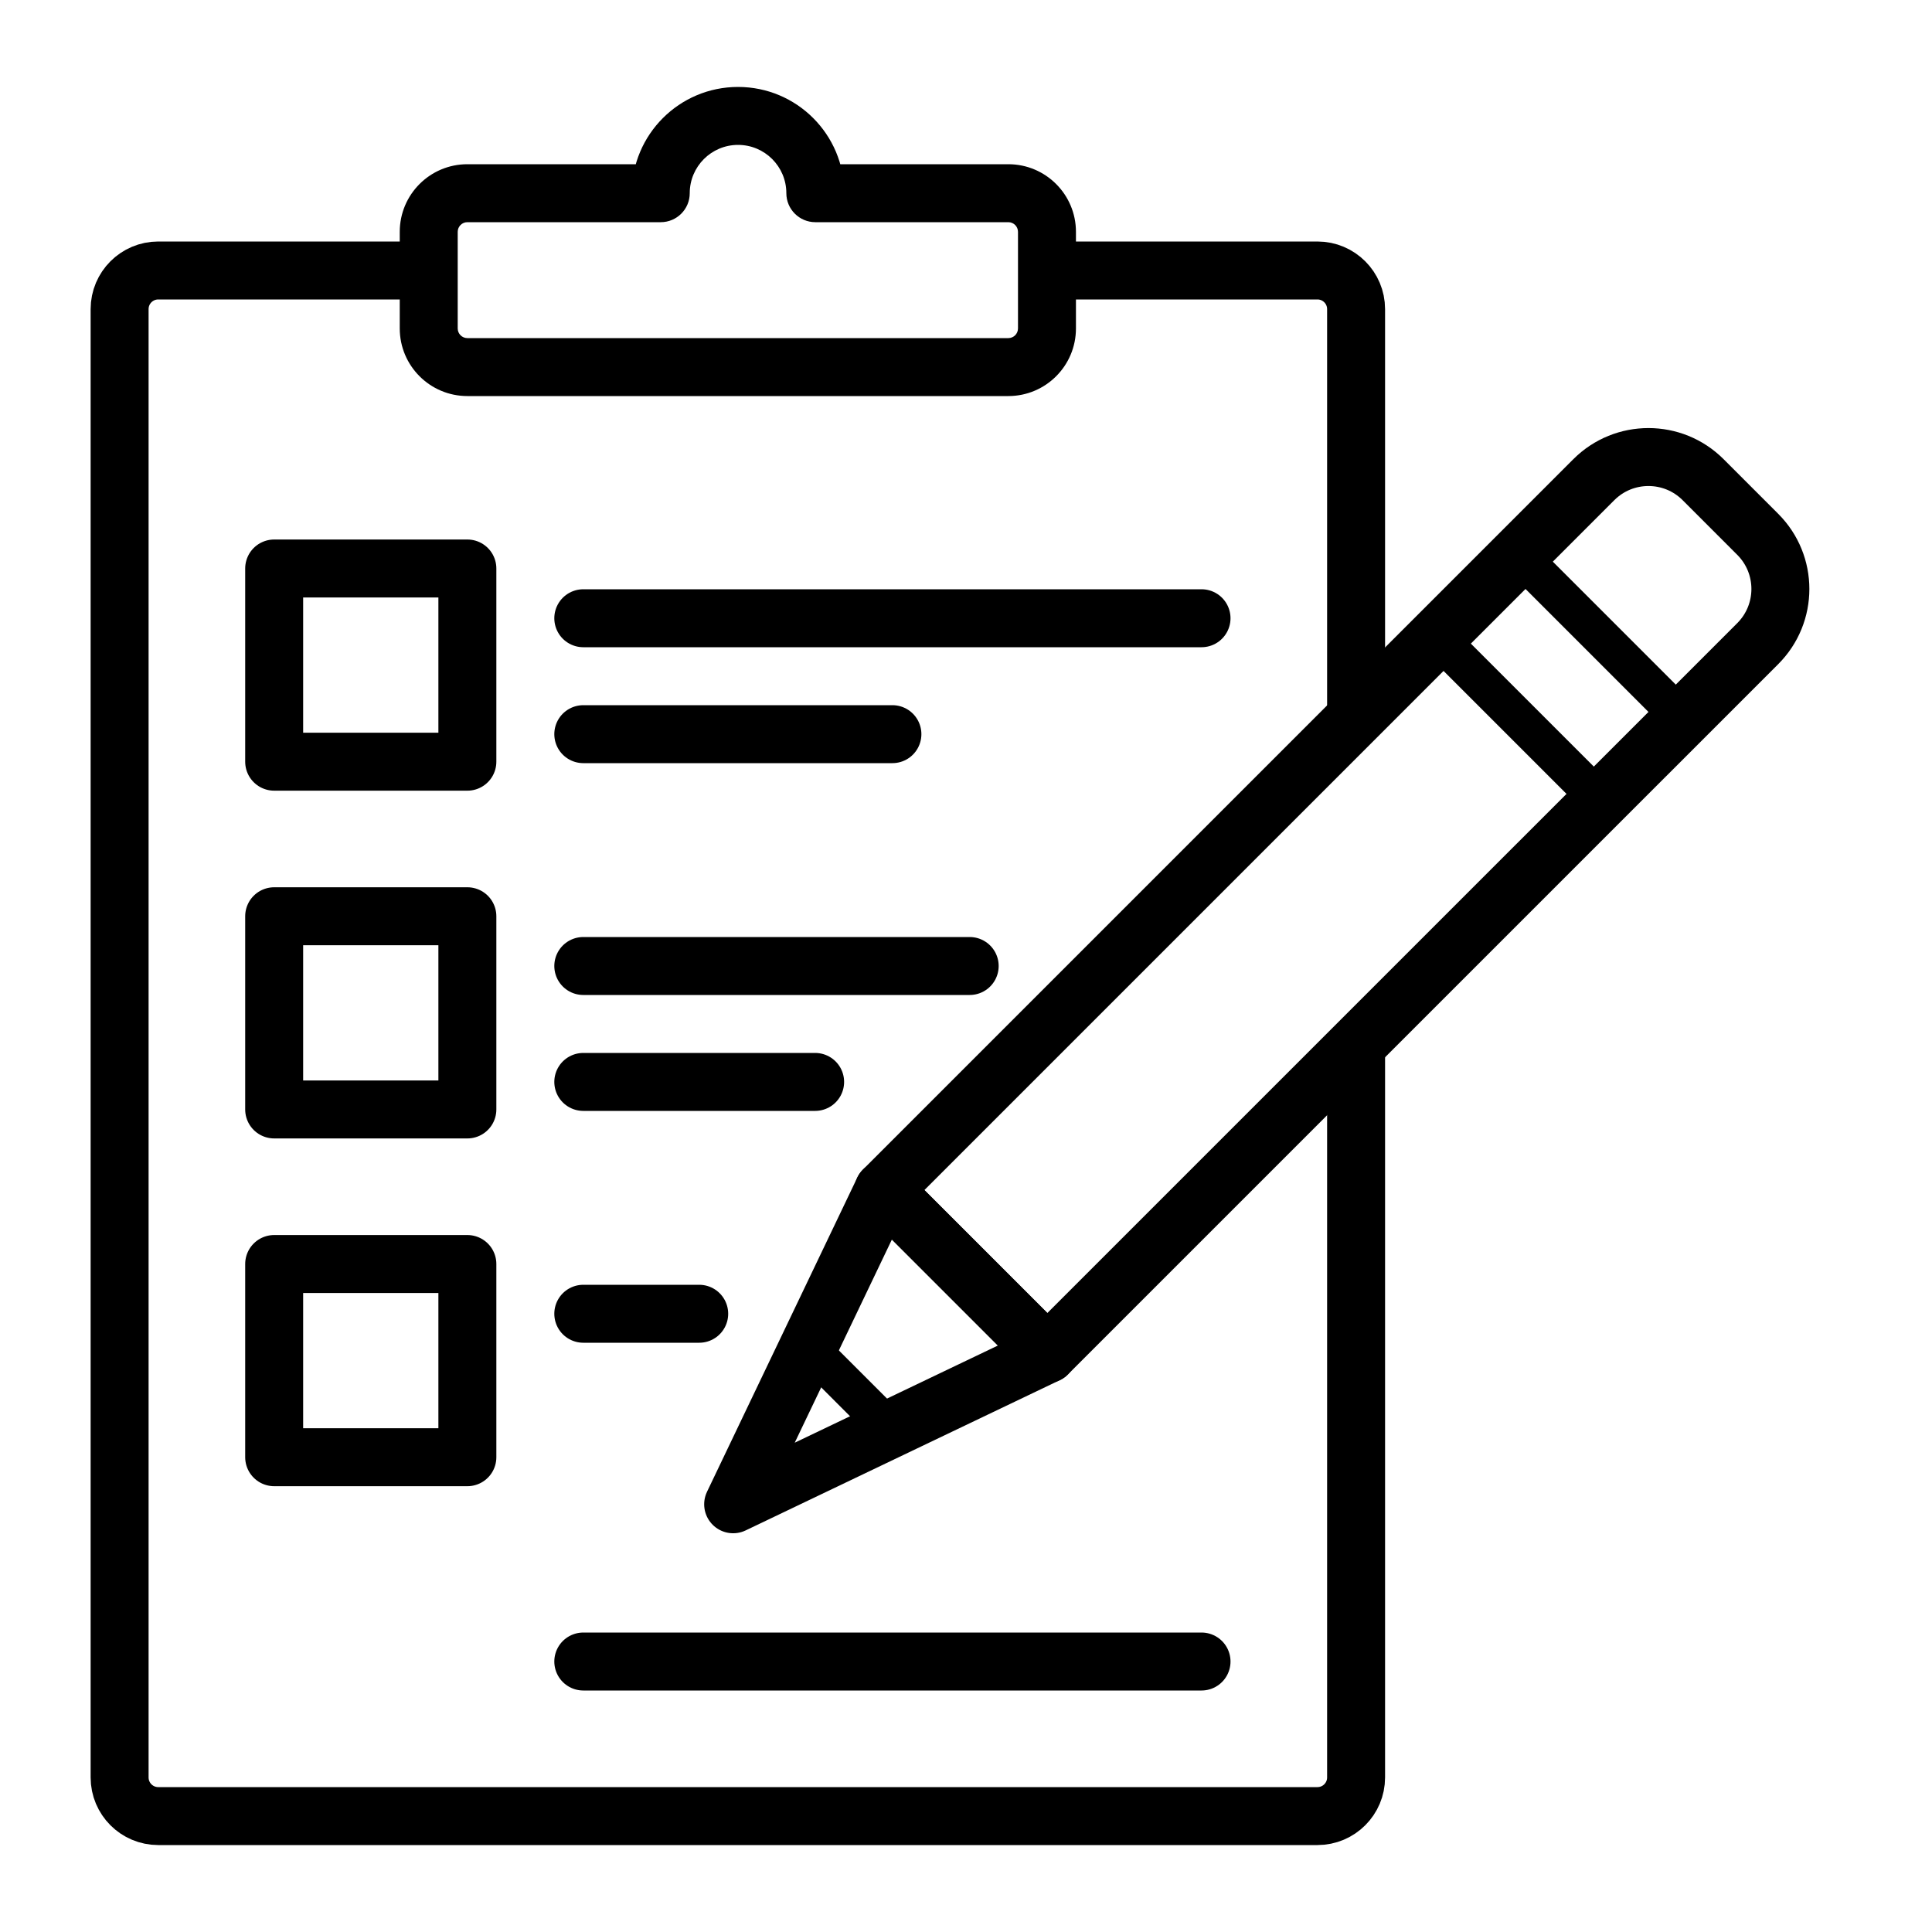 <svg width="100" height="100" viewBox="0 0 100 100" fill="none" xmlns="http://www.w3.org/2000/svg">
<path d="M70.191 37.125V16C70.191 14.895 69.295 14 68.191 14H54.191M70.191 54.156V92C70.191 93.105 69.295 94 68.191 94H8.191C7.086 94 6.191 93.105 6.191 92V16C6.191 14.895 7.086 14 8.191 14H22.191" stroke="black" stroke-width="3" stroke-linejoin="round"/>
<path d="M45.726 61.598L54.211 70.083L37.948 77.861L45.726 61.598Z" stroke="black" stroke-width="3" stroke-linejoin="round"/>
<path d="M82.496 24.828C84.058 23.266 86.59 23.266 88.153 24.828L90.981 27.657C92.543 29.219 92.543 31.752 90.981 33.314L54.211 70.083L45.726 61.598L82.496 24.828Z" stroke="black" stroke-width="3" stroke-linejoin="round"/>
<line x1="79.314" y1="29.425" x2="86.385" y2="36.496" stroke="black" stroke-width="2" stroke-linecap="round"/>
<line x1="75.071" y1="33.667" x2="82.142" y2="40.738" stroke="black" stroke-width="2" stroke-linecap="round"/>
<line x1="42.544" y1="70.436" x2="45.373" y2="73.265" stroke="black" stroke-width="2" stroke-linecap="round"/>
<path d="M30.191 86L62.191 86" stroke="black" stroke-width="3" stroke-linecap="round"/>
<path d="M30.191 32L62.191 32" stroke="black" stroke-width="3" stroke-linecap="round"/>
<path d="M30.191 68L36.191 68" stroke="black" stroke-width="3" stroke-linecap="round"/>
<path d="M30.191 50L50.191 50" stroke="black" stroke-width="3" stroke-linecap="round"/>
<path d="M30.191 38L46.191 38" stroke="black" stroke-width="3" stroke-linecap="round"/>
<path d="M30.191 56L42.191 56" stroke="black" stroke-width="3" stroke-linecap="round"/>
<path d="M42.201 10H40.701C40.701 10.828 41.373 11.5 42.201 11.5V10ZM34.201 10V11.5C35.029 11.5 35.701 10.828 35.701 10H34.201ZM38.201 7.5C39.582 7.5 40.701 8.619 40.701 10H43.701C43.701 6.962 41.239 4.5 38.201 4.5V7.5ZM35.701 10C35.701 8.619 36.82 7.5 38.201 7.5V4.5C35.163 4.5 32.701 6.962 32.701 10H35.701ZM24.191 11.5H34.201V8.5H24.191V11.5ZM23.691 12C23.691 11.724 23.914 11.5 24.191 11.5V8.5C22.258 8.5 20.691 10.067 20.691 12H23.691ZM23.691 17V12H20.691V17H23.691ZM24.191 17.5C23.914 17.5 23.691 17.276 23.691 17H20.691C20.691 18.933 22.258 20.5 24.191 20.5V17.5ZM52.191 17.5H24.191V20.5H52.191V17.5ZM52.691 17C52.691 17.276 52.467 17.5 52.191 17.5V20.5C54.124 20.5 55.691 18.933 55.691 17H52.691ZM52.691 12V17H55.691V12H52.691ZM52.191 11.5C52.467 11.5 52.691 11.724 52.691 12H55.691C55.691 10.067 54.124 8.5 52.191 8.5V11.5ZM42.201 11.5H52.191V8.5H42.201V11.5Z" fill="black"/>
<rect x="14.191" y="29.425" width="10" height="10" stroke="black" stroke-width="3" stroke-linejoin="round"/>
<rect x="14.191" y="47.425" width="10" height="10" stroke="black" stroke-width="3" stroke-linejoin="round"/>
<rect x="14.191" y="65.425" width="10" height="10" stroke="black" stroke-width="3" stroke-linejoin="round"/>
</svg>
